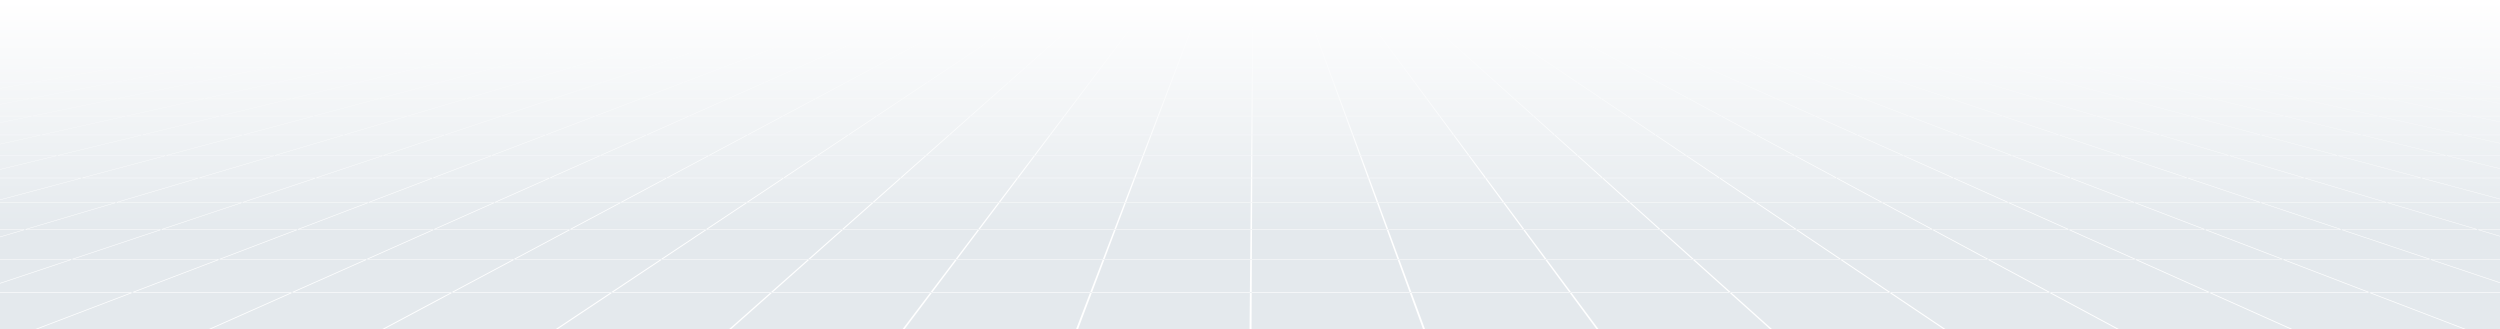 <svg id="bg_grid" xmlns="http://www.w3.org/2000/svg" xmlns:xlink="http://www.w3.org/1999/xlink" width="1920" height="253" viewBox="0 0 1920 253">
  <rect x="0" y="0" width="1920" height="253" fill="#333333" stroke="none"/>
  <defs>
    <clipPath id="clip-path">
      <rect id="長方形_23166" data-name="長方形 23166" width="1920" height="253" transform="translate(-260 533)" fill="#fff" stroke="#707070" stroke-width="1"/>
    </clipPath>
    <linearGradient id="linear-gradient" x1="0.5" x2="0.5" y2="0.641" gradientUnits="objectBoundingBox">
      <stop offset="0" stop-color="#fff"/>
      <stop offset="1" stop-color="#e4e9ed"/>
    </linearGradient>
    <linearGradient id="linear-gradient-2" x1="0.5" y1="1" x2="0.5" gradientUnits="objectBoundingBox">
      <stop offset="0" stop-color="#fff"/>
      <stop offset="0.511" stop-color="#fff"/>
      <stop offset="1" stop-color="#fff" stop-opacity="0.102"/>
    </linearGradient>
  </defs>
  <g id="bg_grid-2" data-name="bg_grid" transform="translate(260 -533)" clip-path="url(#clip-path)">
    <rect id="長方形_23188" data-name="長方形 23188" width="1920" height="280" transform="translate(-260 533)" fill="url(#linear-gradient)"/>
    <g id="bg_grid_w" transform="translate(700.476 672.859)">
      <path id="パス_18652" data-name="パス 18652" d="M1675.548,0,1.184,279.718H0L1675.228,0h.32m38.743,0h-.452L142.824,279.718h1.67L1714.291,0m38.742,0h-.452L286.134,279.718h1.67L1753.033,0m38.736,0h-.446L429.443,279.718h1.65L1791.769,0m38.742,0h-.451L572.732,279.718h1.67L1830.511,0m38.742,0h-.451L716.042,279.718h1.67L1869.253,0M1908,0h-.452L859.352,279.718h1.67L1908,0m38.736,0h-.446L1002.662,279.718h1.649L1946.732,0m38.742,0h-.451L1145.95,279.718h1.671L1985.474,0m38.742,0h-.451L1289.26,279.718h1.671L2024.216,0m38.742,0h-.451L1432.57,279.718h1.67L2062.958,0M2101.7,0h-.451L1575.88,279.718h1.67L2101.7,0m38.737,0h-.446l-420.8,279.718h1.649L2140.437,0m38.742,0h-.452L1862.479,279.718h1.67L2179.179,0m38.742,0h-.451L2005.789,279.718h1.67L2217.921,0m38.742,0h-.451L2149.1,279.718h1.671L2256.663,0M2295.4,0h-.446l-2.546,279.718h1.65L2295.4,0m38.742,0h-.452L2435.7,279.718h1.67L2334.142,0m38.742,0h-.452l206.575,279.718h1.67L2372.884,0m38.742,0h-.451l311.142,279.718h1.67L2411.626,0m38.742,0h-.451l415.71,279.718h1.67L2450.368,0M2489.1,0h-.446l520.277,279.718h1.65L2489.1,0m38.742,0h-.452l624.83,279.718h1.67L2527.847,0m38.742,0h-.452l729.4,279.718h1.671L2566.589,0m38.742,0h-.452l833.966,279.718h1.67L2605.331,0m38.736,0h-.445l938.533,279.718h1.649L2644.067,0m38.743,0h-.452L3725.444,279.718h1.67L2682.81,0m38.742,0h-.452L3868.754,279.718h1.67L2721.552,0m38.742,0h-.452L4012.063,279.718h1.671L2760.294,0m38.742,0h-.452L4155.373,279.718h1.671L2799.036,0m38.736,0h-.445L4298.683,279.718h1.649L2837.772,0m38.742,0h-.451L4441.972,279.718h1.67L2876.514,0m38.743,0h-.452L4585.282,279.718h1.67L2915.257,0M4423.343,252.815l2.041.493h-4260l2.041-.493H4423.343m-169.749-28.4,1.79.444h-3920l1.79-.444h3916.42M4098.836,199l1.548.4h-3610l1.548-.4h3606.9m-139.809-22.892,1.357.356h-3330l1.357-.356H3959.027m-119.843-20.722,1.2.324h-3090l1.2-.324h3087.6M3729.32,136.54l1.064.295h-2870l1.064-.295H3729.32m-104.879-17.211.943.27h-2660l.943-.27H3624.441m-89.9-15.785.843.248h-2480l.843-.248H3534.541m-89.908-14.526.751.228h-2300l.751-.228h2298.5M3364.712,75.6l.672.211h-2140l.672-.211H3364.712m-74.935-12.423.607.2h-1990l.607-.2H3289.777m-64.935-11.537.542.183h-1860l.542-.183H3224.842M3154.9,40.9l.484.17h-1720l.484-.17H3154.9m-49.957-10.031.441.159h-1620l.441-.159H3104.943m-54.957-9.386.4.149h-1510l.4-.149h1509.2m-54.959-8.8.357.14h-1400l.357-.14H2995.027" transform="translate(-2293.476 -139.859)" fill="url(#linear-gradient-2)"/>
    </g>
  </g>
</svg>
